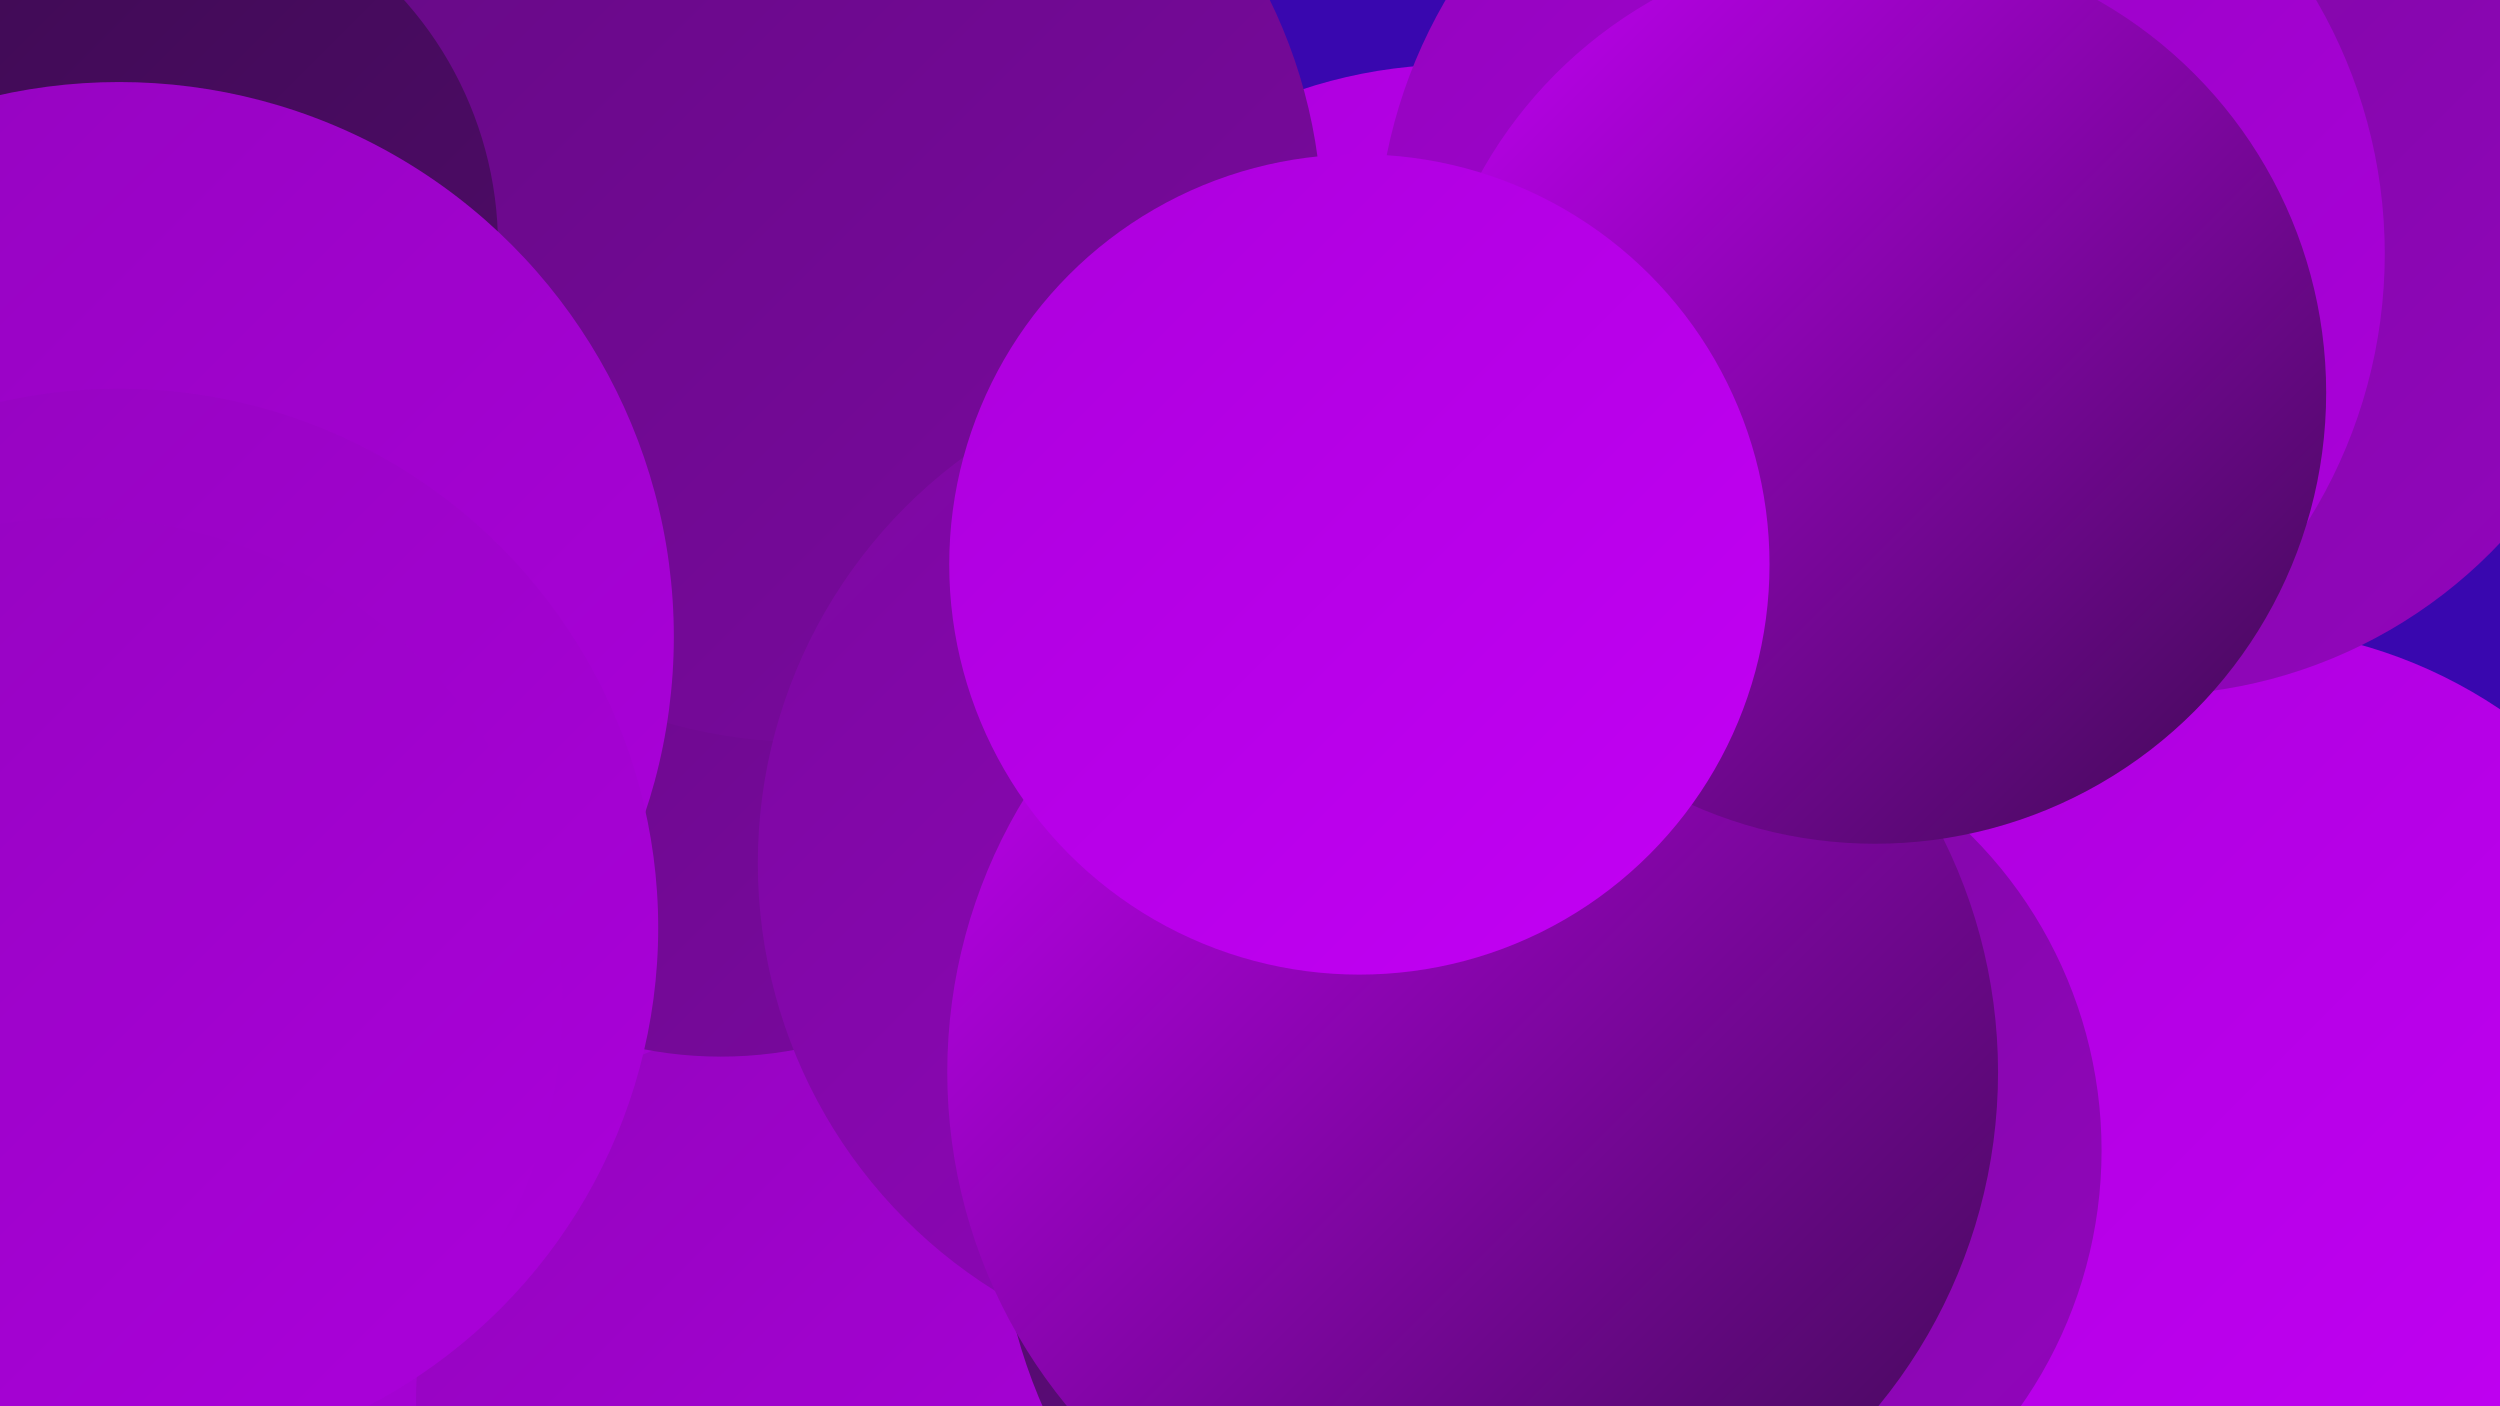 <?xml version="1.0" encoding="UTF-8"?><svg width="1280" height="720" xmlns="http://www.w3.org/2000/svg"><defs><linearGradient id="grad0" x1="0%" y1="0%" x2="100%" y2="100%"><stop offset="0%" style="stop-color:#3d0b51;stop-opacity:1" /><stop offset="100%" style="stop-color:#500b6a;stop-opacity:1" /></linearGradient><linearGradient id="grad1" x1="0%" y1="0%" x2="100%" y2="100%"><stop offset="0%" style="stop-color:#500b6a;stop-opacity:1" /><stop offset="100%" style="stop-color:#650a84;stop-opacity:1" /></linearGradient><linearGradient id="grad2" x1="0%" y1="0%" x2="100%" y2="100%"><stop offset="0%" style="stop-color:#650a84;stop-opacity:1" /><stop offset="100%" style="stop-color:#7b08a0;stop-opacity:1" /></linearGradient><linearGradient id="grad3" x1="0%" y1="0%" x2="100%" y2="100%"><stop offset="0%" style="stop-color:#7b08a0;stop-opacity:1" /><stop offset="100%" style="stop-color:#9305bd;stop-opacity:1" /></linearGradient><linearGradient id="grad4" x1="0%" y1="0%" x2="100%" y2="100%"><stop offset="0%" style="stop-color:#9305bd;stop-opacity:1" /><stop offset="100%" style="stop-color:#ac00dc;stop-opacity:1" /></linearGradient><linearGradient id="grad5" x1="0%" y1="0%" x2="100%" y2="100%"><stop offset="0%" style="stop-color:#ac00dc;stop-opacity:1" /><stop offset="100%" style="stop-color:#c300f5;stop-opacity:1" /></linearGradient><linearGradient id="grad6" x1="0%" y1="0%" x2="100%" y2="100%"><stop offset="0%" style="stop-color:#c300f5;stop-opacity:1" /><stop offset="100%" style="stop-color:#3d0b51;stop-opacity:1" /></linearGradient></defs><rect width="1280" height="720" fill="#3907af" /><circle cx="946" cy="486" r="215" fill="url(#grad4)" /><circle cx="746" cy="285" r="252" fill="url(#grad5)" /><circle cx="144" cy="603" r="234" fill="url(#grad4)" /><circle cx="406" cy="717" r="193" fill="url(#grad4)" /><circle cx="369" cy="333" r="208" fill="url(#grad2)" /><circle cx="413" cy="116" r="264" fill="url(#grad2)" /><circle cx="66" cy="126" r="189" fill="url(#grad0)" /><circle cx="1142" cy="568" r="247" fill="url(#grad5)" /><circle cx="61" cy="326" r="284" fill="url(#grad4)" /><circle cx="646" cy="442" r="258" fill="url(#grad3)" /><circle cx="783" cy="611" r="272" fill="url(#grad1)" /><circle cx="848" cy="589" r="228" fill="url(#grad3)" /><circle cx="1185" cy="54" r="226" fill="url(#grad2)" /><circle cx="1099" cy="107" r="249" fill="url(#grad3)" /><circle cx="963" cy="130" r="258" fill="url(#grad4)" /><circle cx="754" cy="549" r="269" fill="url(#grad6)" /><circle cx="61" cy="475" r="276" fill="url(#grad4)" /><circle cx="960" cy="201" r="231" fill="url(#grad6)" /><circle cx="40" cy="513" r="248" fill="url(#grad4)" /><circle cx="696" cy="289" r="210" fill="url(#grad5)" /></svg>